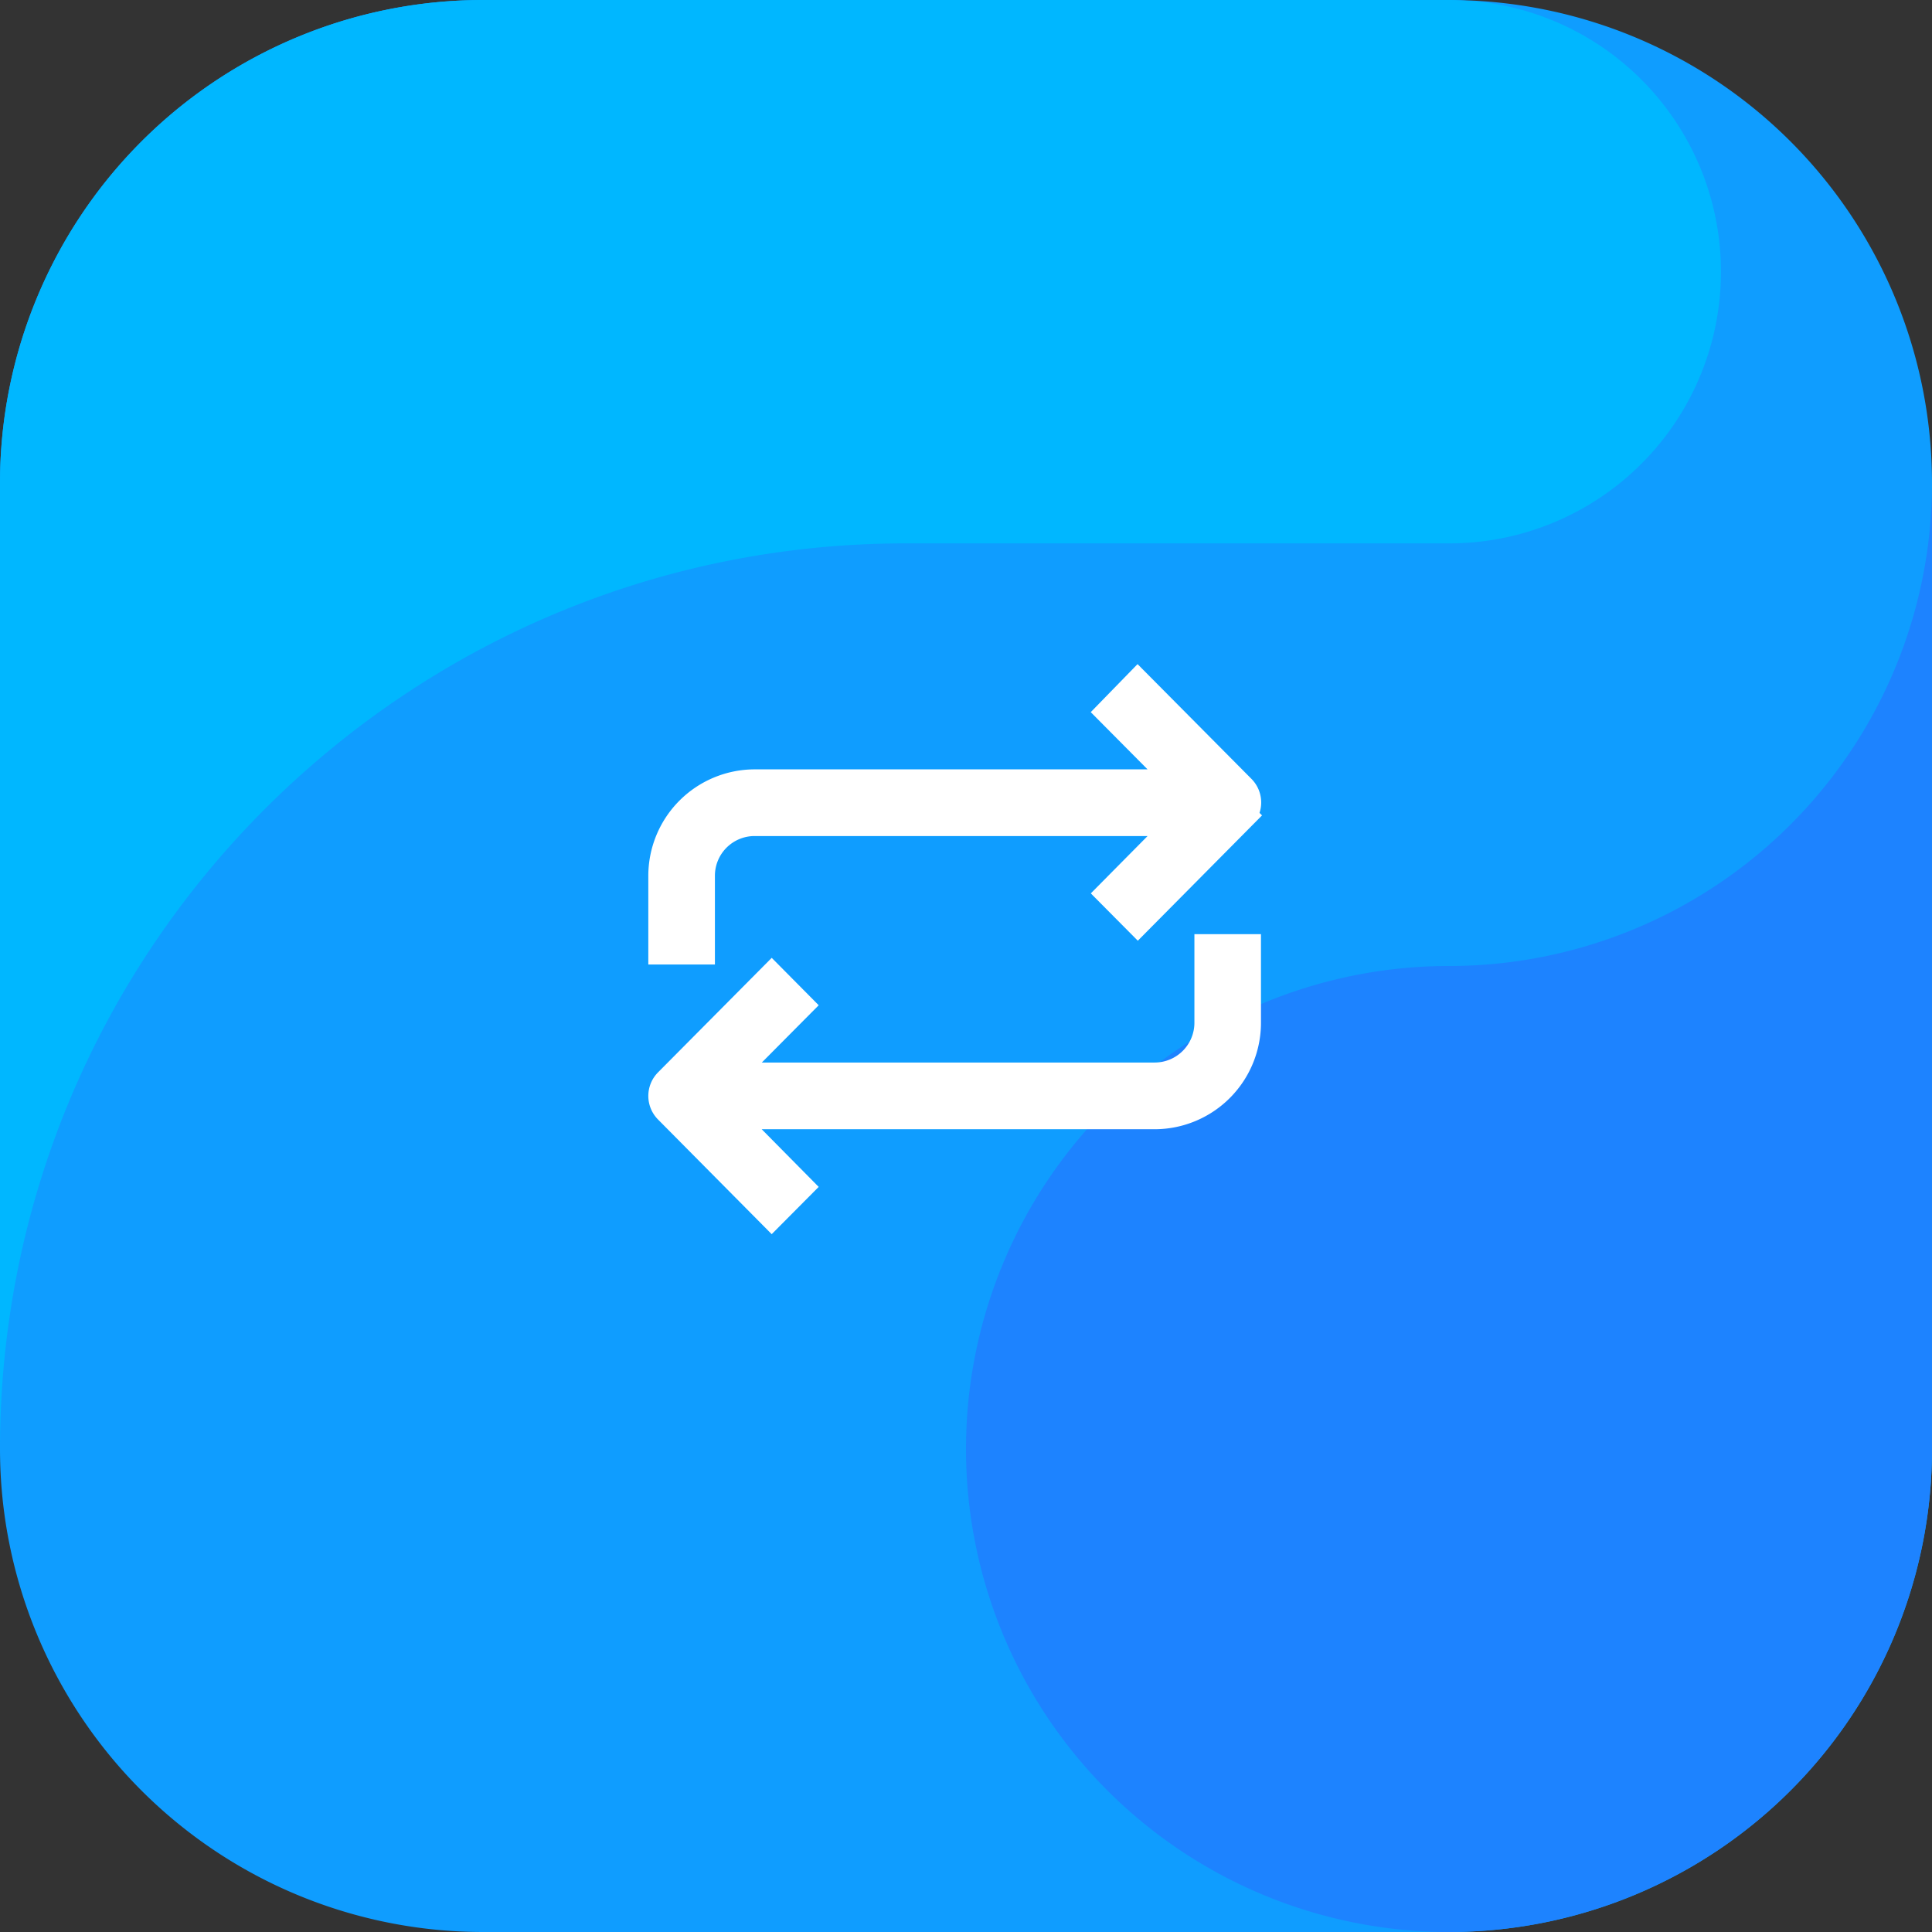 <?xml version="1.0" encoding="UTF-8"?> <svg xmlns="http://www.w3.org/2000/svg" viewBox="0 0 512 512"><rect x="0" y="0" width="512" height="512" fill="#333333" stroke="none"/><defs><style>.cls-1{fill:#0f9dff;}.cls-1,.cls-2,.cls-3{fill-rule:evenodd;}.cls-2{fill:#00b7ff;}.cls-3{fill:#1d83ff;}.cls-4{fill:#fff;stroke:#fff;stroke-miterlimit:10;stroke-width:8px;}</style></defs><g id="Capa_2" data-name="Capa 2"><g id="Capa_1-2" data-name="Capa 1"><path class="cls-1" d="M384,512H128A128,128,0,0,1,0,384V128A128,128,0,0,1,128,0H384A128,128,0,0,1,512,128V384A128,128,0,0,1,384,512"></path><path class="cls-2" d="M240,144H384A72,72,0,0,0,391.36.37C388.91.23,386.49,0,384,0H128A128,128,0,0,0,0,128V384C0,251.45,107.45,144,240,144"></path><path class="cls-3" d="M384,256A128,128,0,1,0,512,384V128A128,128,0,0,1,384,256"></path><path class="cls-4" d="M320.53,271a14.54,14.54,0,0,1-14.48,14.58H192.28l19.05-19.18-6.82-6.88L177.23,287a4.87,4.87,0,0,0,0,6.87l27.28,27.52,6.82-6.86-19.05-19.27H306.05A24.22,24.22,0,0,0,330.17,271V251.56h-9.64Z"></path><path class="cls-4" d="M185.46,232.14a14.52,14.52,0,0,1,14.48-14.58H313.71l-19,19.19,6.82,6.87,27.28-27.52a4.87,4.87,0,0,0,0-6.87L301.49,181.7l-6.82,7,19.05,19.19H199.94a24.23,24.23,0,0,0-24.13,24.29v19.42h9.65Z"></path></g></g></svg> 